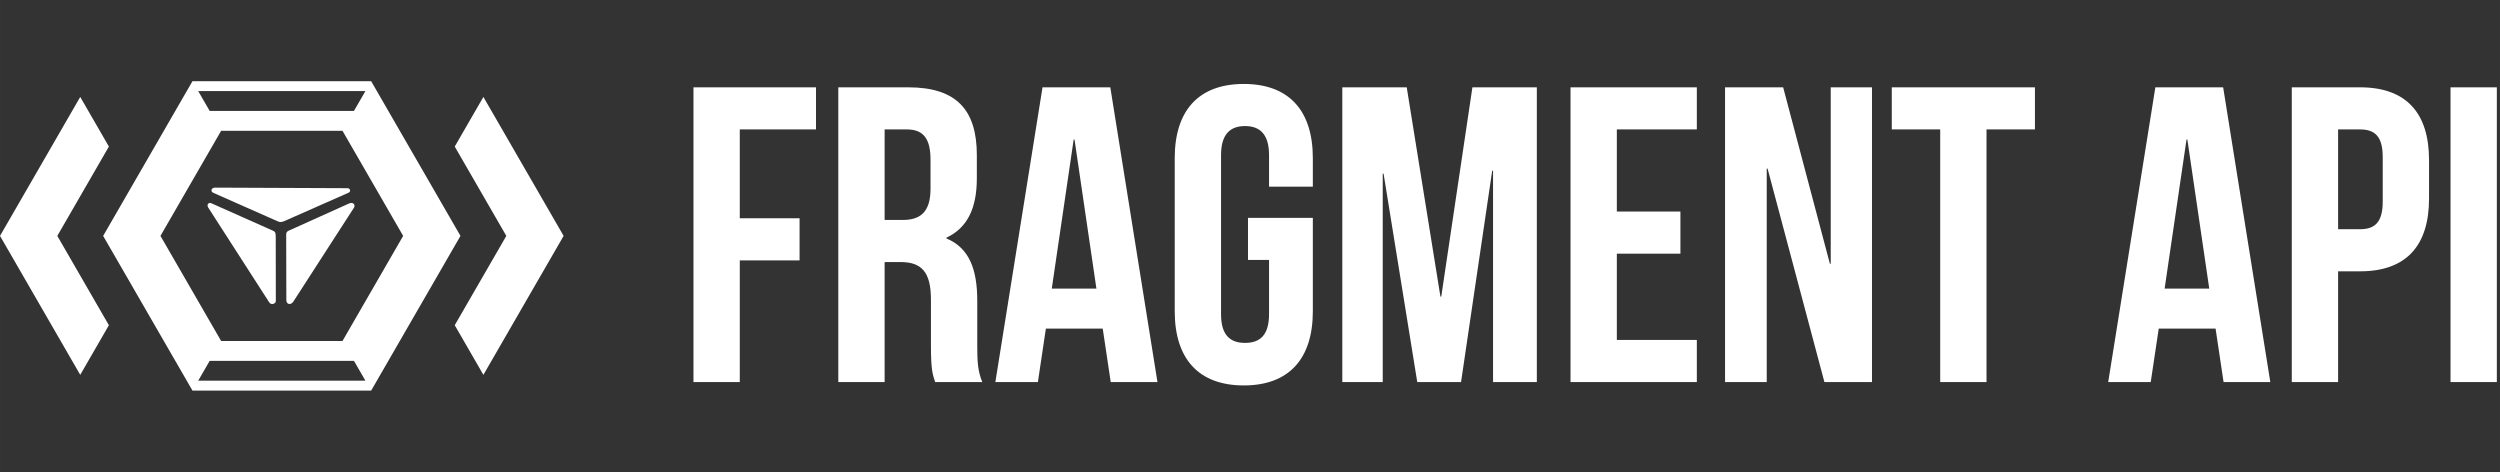 <?xml version="1.0" encoding="UTF-8" standalone="no"?>
<svg
   width="429"
   height="80.99"
   viewBox="0 0 369.667 69.789"
   class="looka-1j8o68f"
   version="1.1"
   id="svg4"
   sodipodi:docname="logo.svg"
   xml:space="preserve"
   inkscape:version="1.3.2 (091e20e, 2023-11-25)"
   xmlns:inkscape="http://www.inkscape.org/namespaces/inkscape"
   xmlns:sodipodi="http://sodipodi.sourceforge.net/DTD/sodipodi-0.dtd"
   xmlns="http://www.w3.org/2000/svg"
   xmlns:svg="http://www.w3.org/2000/svg"><rect x="0" y="0" width="369.667" height="69.789" fill="#333333" stroke="none"/><defs
     id="defs4" /><sodipodi:namedview
     id="namedview4"
     pagecolor="#ffffff"
     bordercolor="#000000"
     borderopacity="0.25"
     inkscape:showpageshadow="2"
     inkscape:pageopacity="0.0"
     inkscape:pagecheckerboard="0"
     inkscape:deskcolor="#d1d1d1"
     inkscape:zoom="1.8741259"
     inkscape:cx="312.9459"
     inkscape:cy="-58.69403"
     inkscape:window-width="2560"
     inkscape:window-height="1387"
     inkscape:window-x="1512"
     inkscape:window-y="25"
     inkscape:window-maximized="1"
     inkscape:current-layer="svg4" /><g
     transform="matrix(3.113,0,0,3.113,100.05,-5.766)"
     fill="#ffffff"
     id="g3"
     style="fill:#ffffff"><path
       d="m 3,8 v 4.22 h 2.84 v 2 H 3 V 20 H 0.8 V 6 h 5.82 v 2 z m 11.52,12 h -2.24 c -0.12,-0.36 -0.2,-0.58 -0.2,-1.72 v -2.2 c 0,-1.3 -0.44,-1.78 -1.44,-1.78 H 9.88 V 20 H 7.68 V 6 H 11 c 2.28,0 3.26,1.06 3.26,3.22 v 1.1 c 0,1.44 -0.46,2.36 -1.44,2.82 v 0.04 c 1.1,0.46 1.46,1.5 1.46,2.96 v 2.16 c 0,0.68 0.02,1.18 0.24,1.7 z M 10.94,8 H 9.88 v 4.3 h 0.86 c 0.82,0 1.32,-0.36 1.32,-1.48 V 9.44 C 12.06,8.44 11.72,8 10.94,8 Z m 9.66,-2 2.24,14 h -2.22 l -0.38,-2.54 h -2.7 L 17.16,20 H 15.14 L 17.38,6 Z m -1.74,2.48 -1.04,7.08 h 2.12 L 18.9,8.48 Z m 8.28,5.72 v -2 h 3.08 v 4.44 c 0,2.24 -1.12,3.52 -3.28,3.52 -2.16,0 -3.28,-1.28 -3.28,-3.52 V 9.36 c 0,-2.24 1.12,-3.52 3.28,-3.52 2.16,0 3.28,1.28 3.28,3.52 v 1.36 h -2.08 v -1.5 c 0,-1 -0.44,-1.38 -1.14,-1.38 -0.7,0 -1.14,0.38 -1.14,1.38 v 7.56 c 0,1 0.44,1.36 1.14,1.36 0.7,0 1.14,-0.36 1.14,-1.36 V 14.2 Z m 7.54,-8.2 1.6,9.94 h 0.04 L 37.8,6 h 3.06 V 20 H 38.78 V 9.96 H 38.74 L 37.26,20 h -2.08 l -1.6,-9.9 H 33.54 V 20 H 31.62 V 6 Z m 9.98,2 v 3.9 h 3.02 v 2 H 44.66 V 18 h 3.8 v 2 h -6 V 6 h 6 V 8 Z M 54.52,20 51.82,9.86 H 51.78 V 20 H 49.8 V 6 h 2.76 l 2.22,8.38 h 0.04 V 6 h 1.96 V 20 Z M 57.72,8 V 6 h 6.8 v 2 h -2.3 v 12 h -2.2 V 8 Z M 73.46,6 75.7,20 H 73.48 L 73.1,17.46 H 70.4 L 70.02,20 H 68 L 70.24,6 Z m -1.74,2.48 -1.04,7.08 H 72.8 L 71.76,8.48 Z M 79.96,6 c 2.2,0 3.28,1.22 3.28,3.46 v 1.82 c 0,2.24 -1.08,3.46 -3.28,3.46 H 78.92 V 20 h -2.2 V 6 Z m 0,2 h -1.04 v 4.74 h 1.04 c 0.7,0 1.08,-0.32 1.08,-1.32 V 9.32 C 81.04,8.32 80.66,8 79.96,8 Z m 4.3,12 V 6 h 2.2 v 14 z"
       id="path2"
       style="fill:#ffffff" /></g><g
     id="g5"
     style="fill:#ffffff"><g
       transform="matrix(0.926,0,0,0.926,-4.63,-11.419)"
       fill="#ffffff"
       id="g2"
       style="fill:#ffffff"><path
         d="M38.481,69.952l-1.83,3.17H63.35l-1.83-3.17H38.481 M63.35,26.878H36.651l1.83,3.17h23.038L63.35,26.878   M40.311,33.218L30.622,50l9.689,16.782h19.378L69.378,50l-9.689-16.782H40.311 M35.736,74.707L21.471,50l14.264-24.707h28.529  L78.529,50L64.265,74.707H35.736"
         style="fill-rule:evenodd;clip-rule:evenodd;fill:#ffffff"
         id="path1" /><polyline
         points="77.614,35.736 82.189,27.811 95,50 82.189,72.189 77.614,64.264 85.85,50 77.614,35.736 "
         style="fill-rule:evenodd;clip-rule:evenodd;fill:#ffffff"
         id="polyline1" /><polyline
         points="17.811,72.189 5,50 17.811,27.811 22.386,35.736 14.151,50 22.386,64.264 17.811,72.189 "
         style="fill-rule:evenodd;clip-rule:evenodd;fill:#ffffff"
         id="polyline2" /></g><path
       d="m 31.559,28.521 9.578,4.236 c 0.244,0.114 0.549,0.099 0.93,-0.076 l 9.433,-4.168 c 0.503,-0.183 0.221,-0.747 -0.175,-0.686 L 31.773,27.744 c -0.549,0.023 -0.701,0.571 -0.213,0.777 z m -0.77,2.172 9.021,14.02 c 0.282,0.457 0.998,0.198 0.975,-0.213 l -0.015,-9.616 c -0.008,-0.541 -0.145,-0.663 -0.488,-0.808 l -9.021,-4.015 c -0.328,-0.183 -0.77,0.122 -0.472,0.632 z m 11.528,4.015 0.023,9.677 c 0.008,0.648 0.655,0.77 1.029,0.221 l 7.84,-12.145 0.168,-0.259 0.145,-0.221 v -0.008 l 0.823,-1.265 c 0.251,-0.419 -0.145,-0.899 -0.739,-0.617 l -8.945,4.031 c -0.015,0.008 -0.03,0.015 -0.046,0.023 -0.114,0.069 -0.19,0.137 -0.229,0.221 -0.053,0.091 -0.069,0.206 -0.069,0.343 z"
       fill="#ffffff"
       fill-rule="evenodd"
       id="path1-7"
       style="fill:#ffffff;stroke-width:0.076" /></g></svg>
